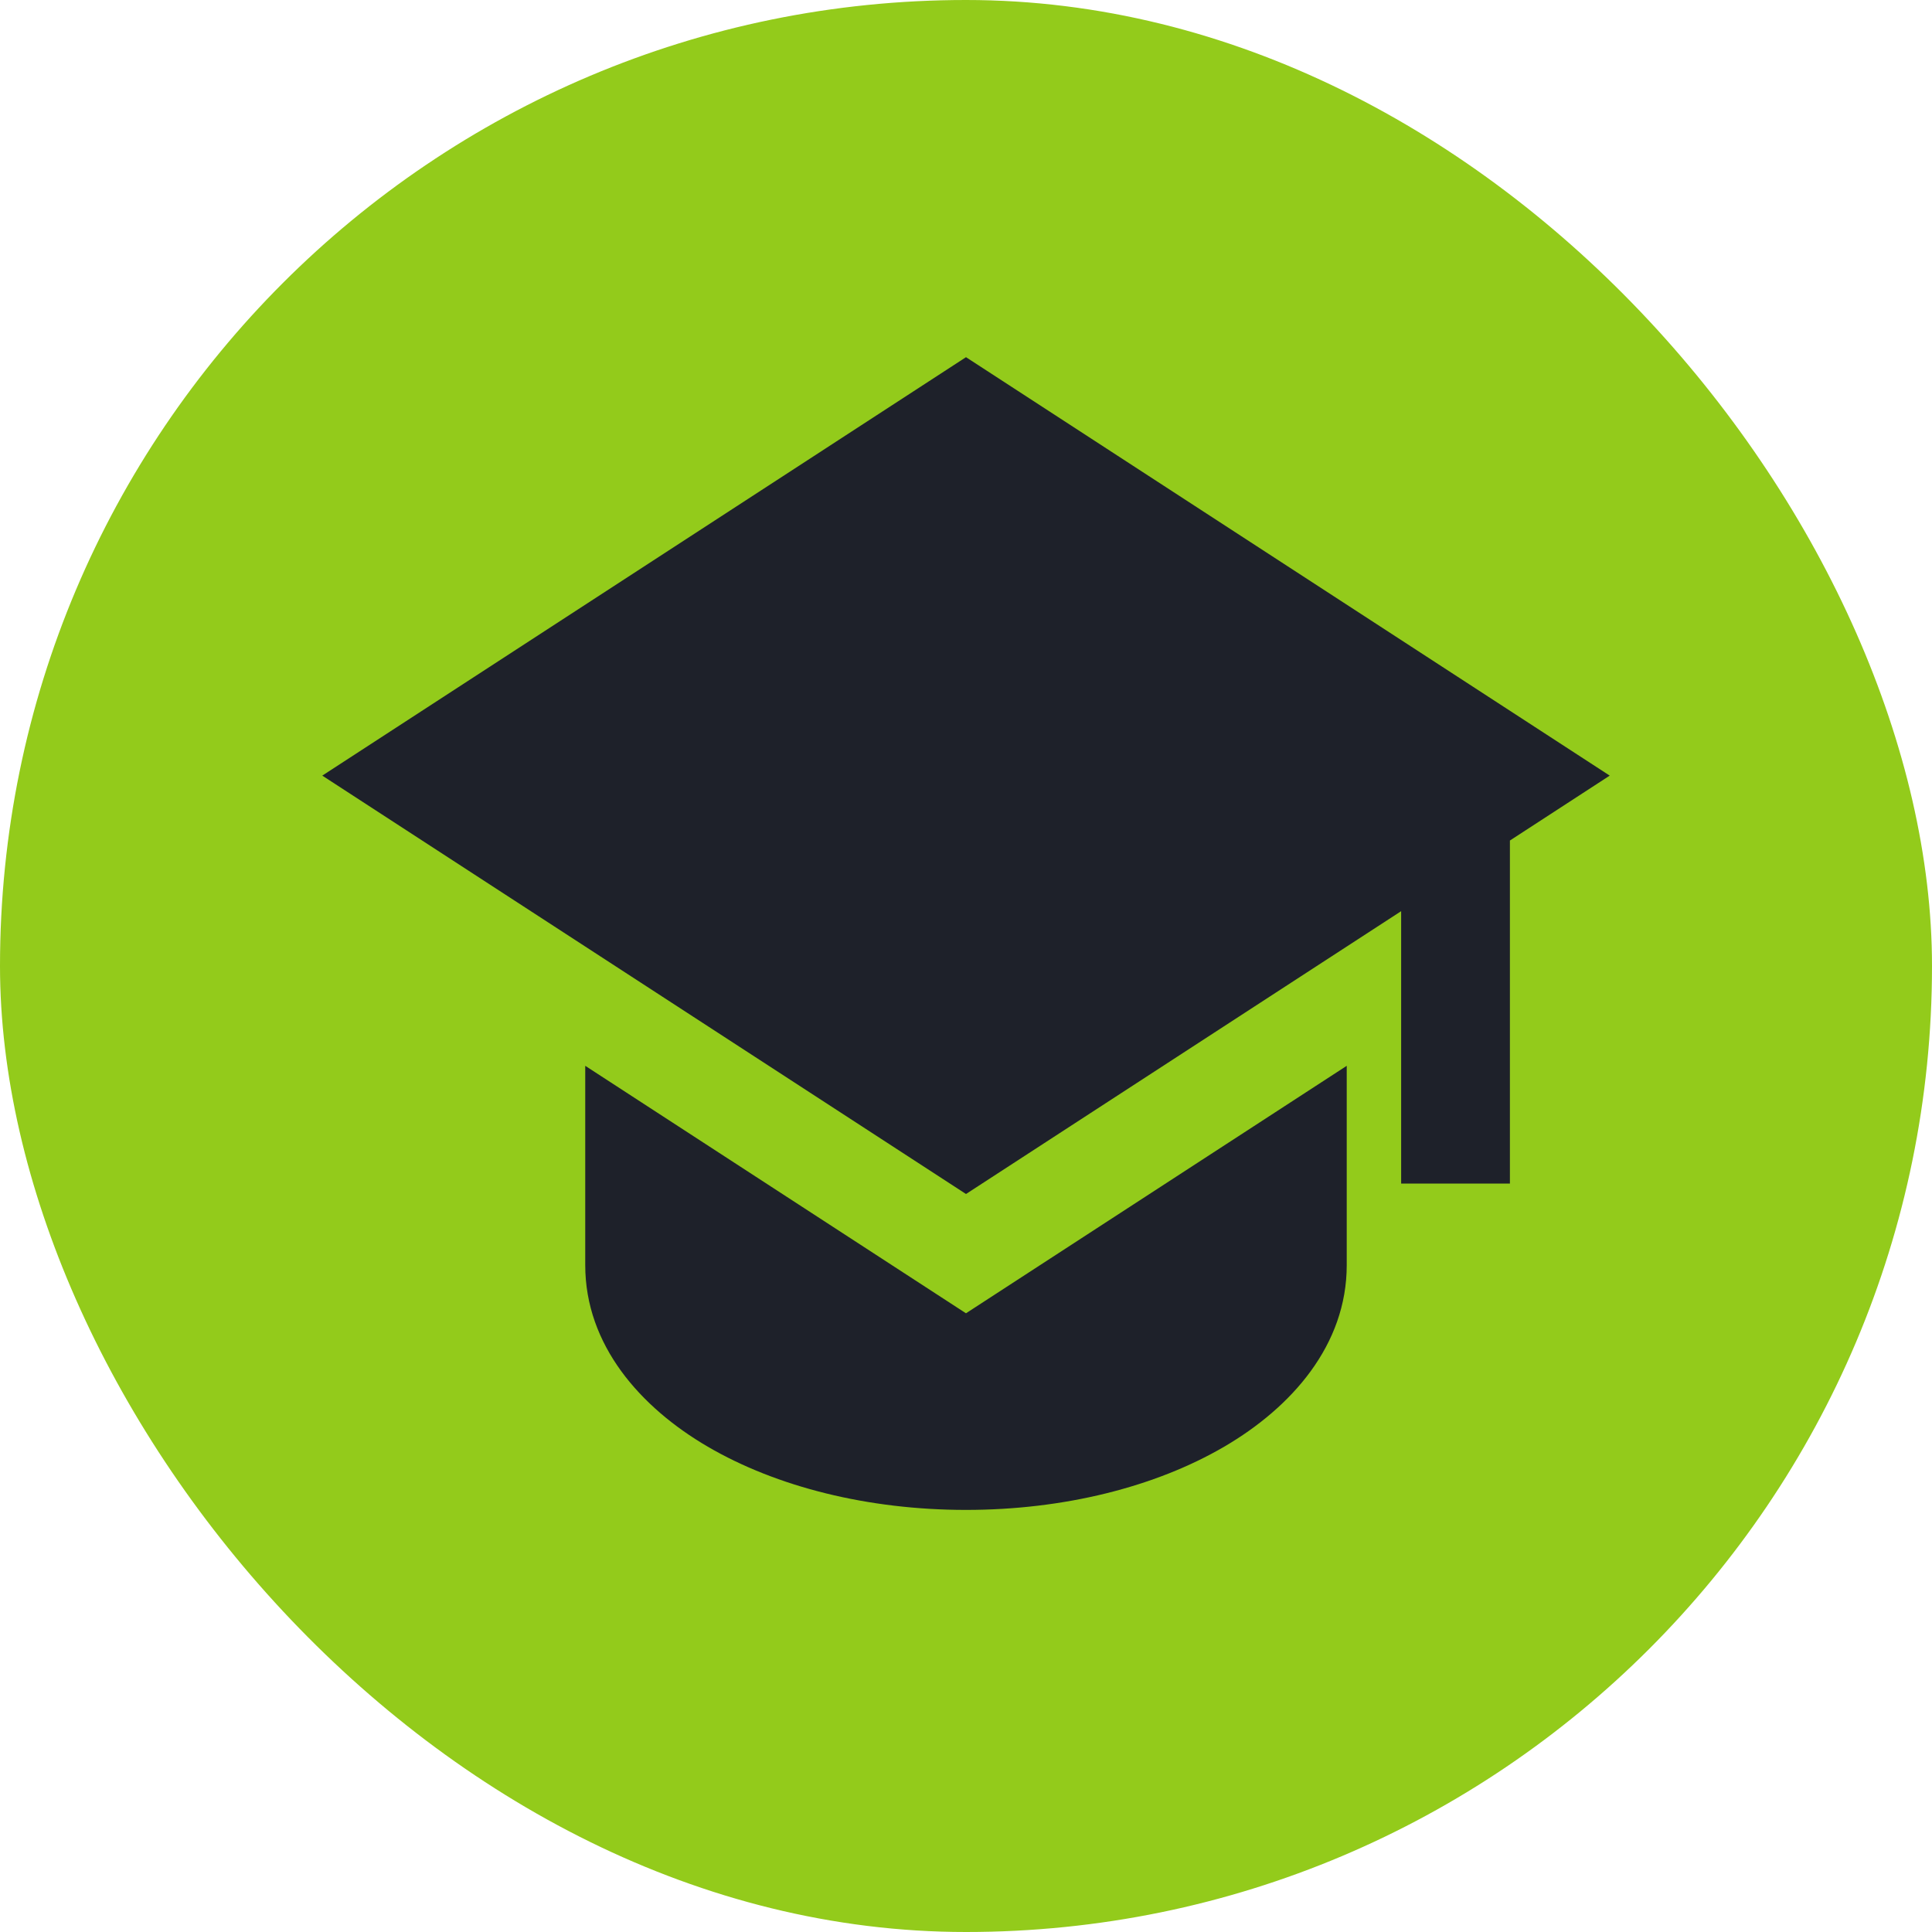<?xml version="1.0" encoding="UTF-8"?> <svg xmlns="http://www.w3.org/2000/svg" width="74" height="74" viewBox="0 0 74 74" fill="none"><rect width="74" height="74" rx="37" fill="#93CB1B"></rect><path d="M61.656 29.708L37 13.681L12.344 29.708L37 45.733L53.667 34.9V45.333H57.833V32.194L61.656 29.708Z" fill="#1E212A"></path><path d="M22.416 48.458V40.823L36.999 50.302L51.583 40.823V48.458C51.583 51.521 49.47 53.906 46.889 55.412C44.256 56.95 40.754 57.833 36.999 57.833C33.245 57.833 29.745 56.95 27.11 55.412C24.529 53.906 22.416 51.521 22.416 48.458Z" fill="#1E212A"></path></svg> 